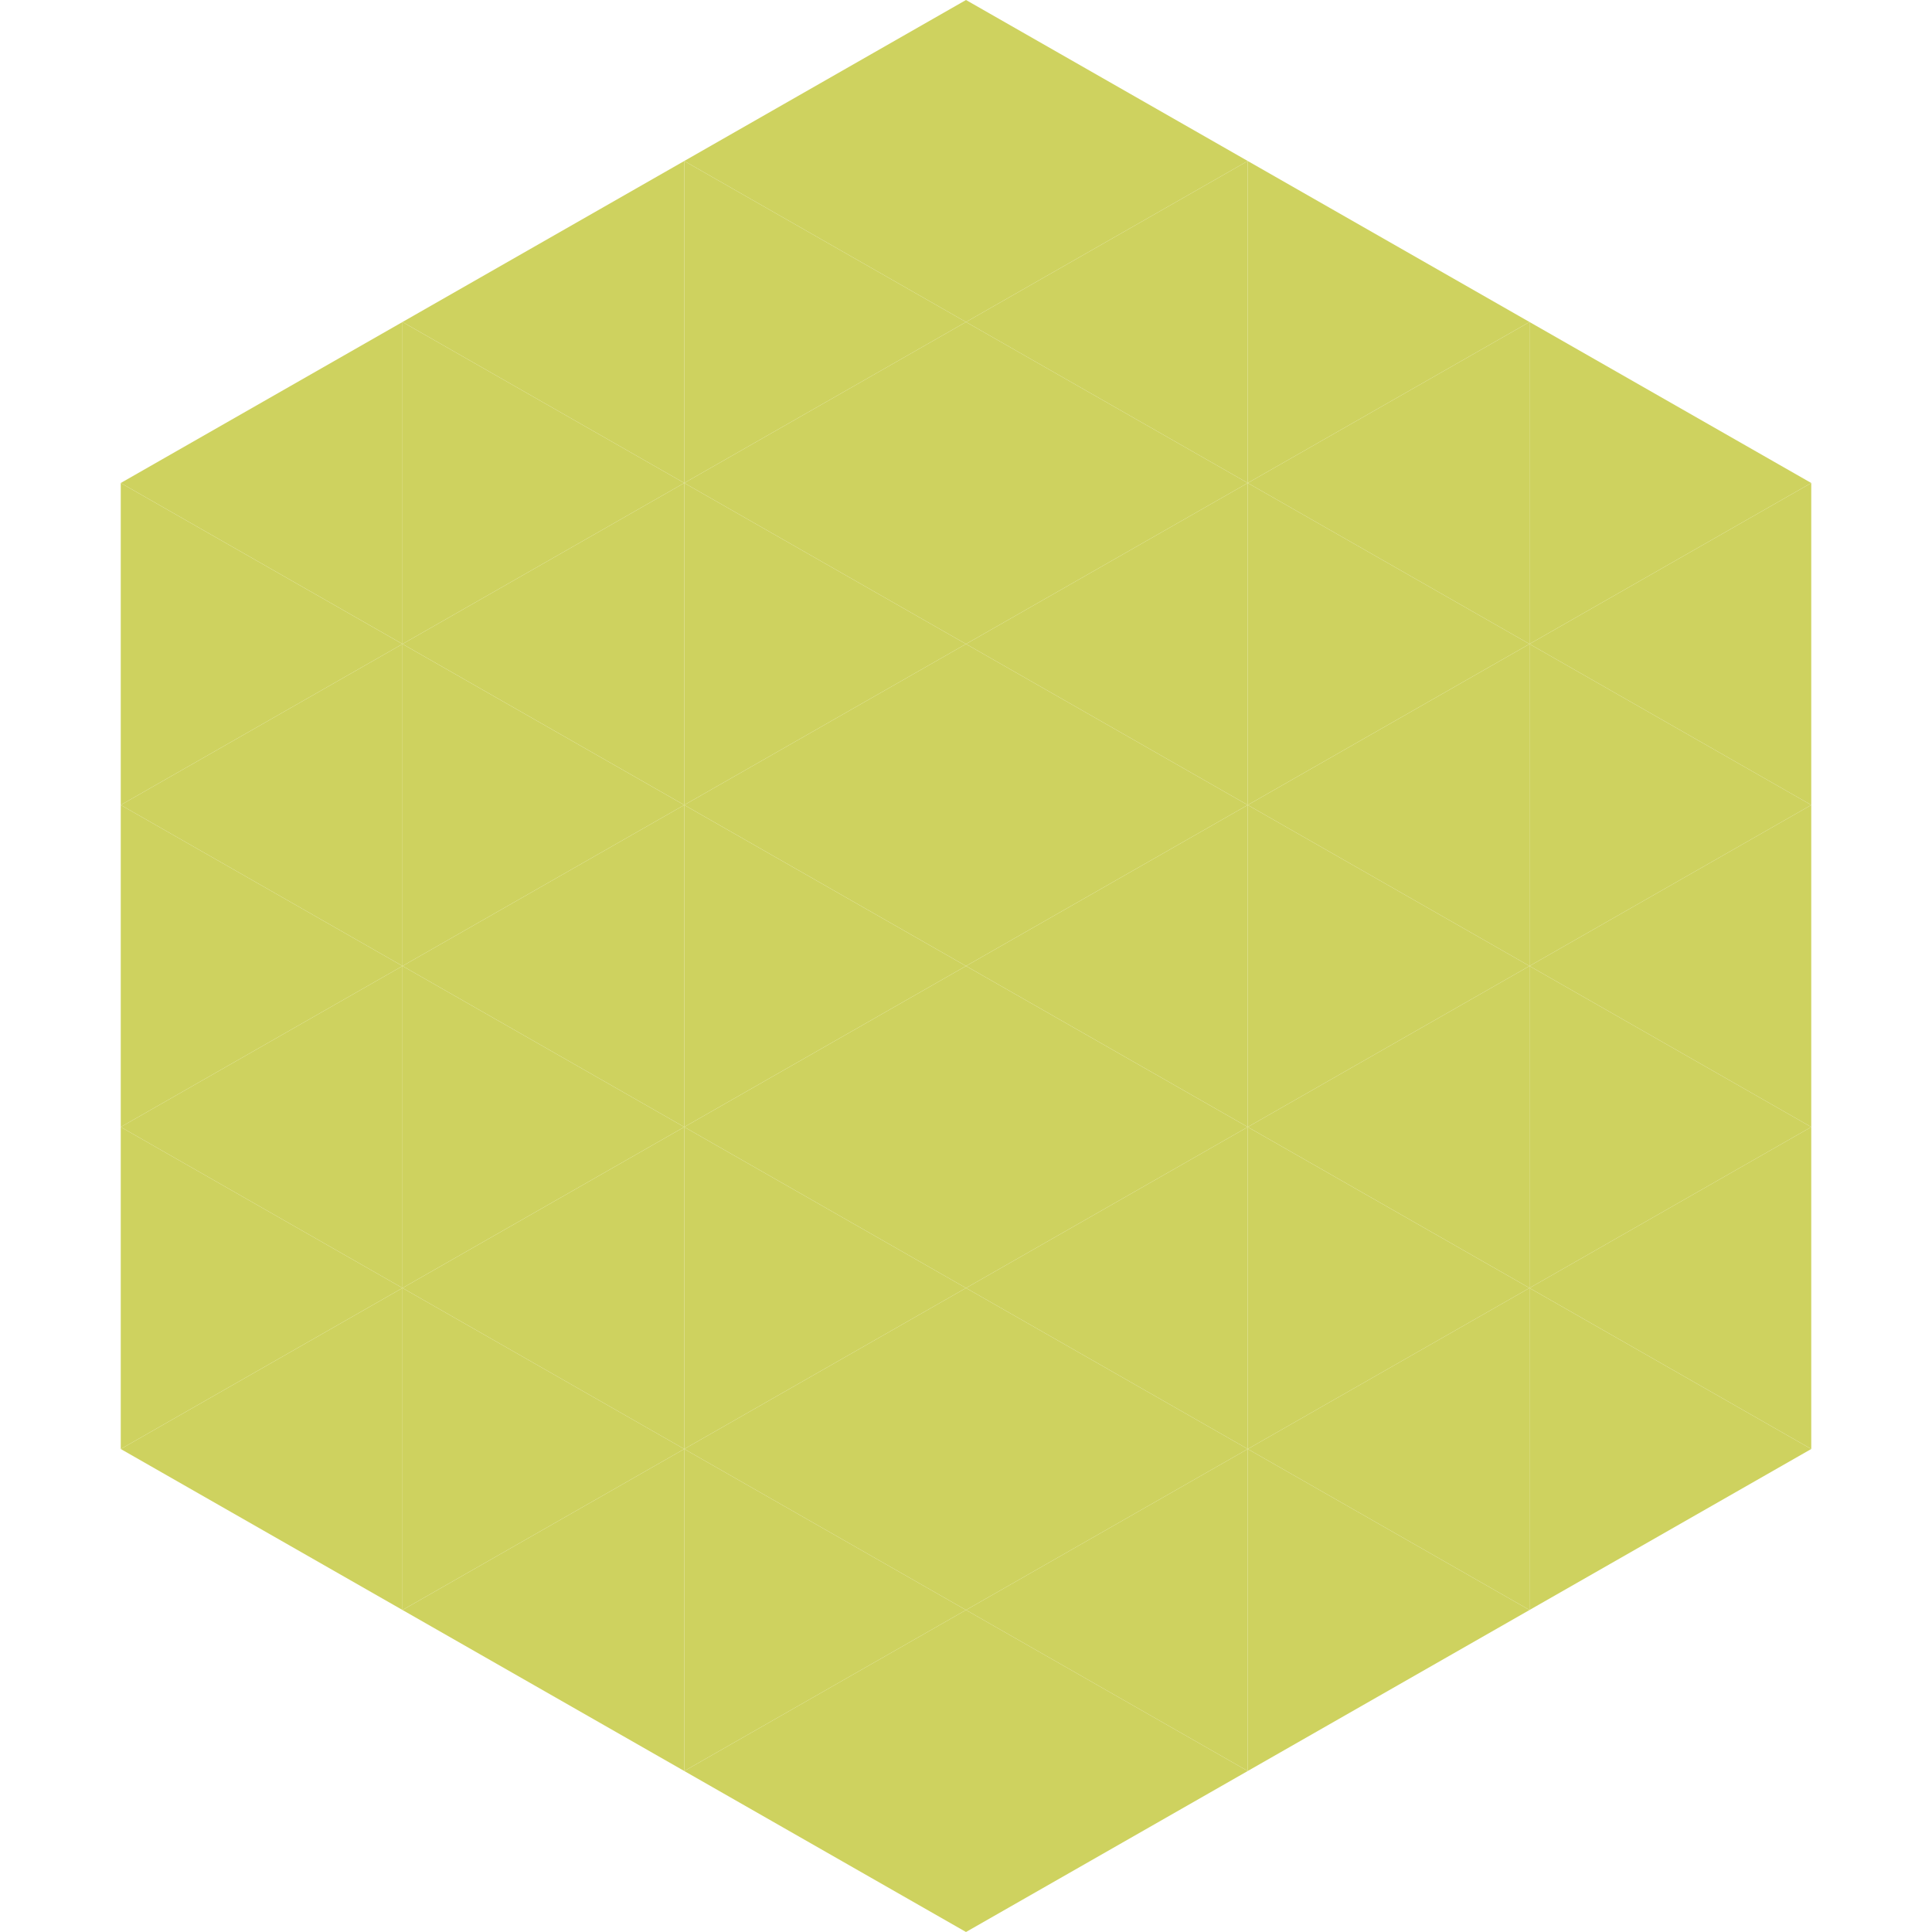 <?xml version="1.0"?>
<!-- Generated by SVGo -->
<svg width="240" height="240"
     xmlns="http://www.w3.org/2000/svg"
     xmlns:xlink="http://www.w3.org/1999/xlink">
<polygon points="50,40 15,60 50,80" style="fill:rgb(206,210,95)" />
<polygon points="190,40 225,60 190,80" style="fill:rgb(206,210,95)" />
<polygon points="15,60 50,80 15,100" style="fill:rgb(206,210,95)" />
<polygon points="225,60 190,80 225,100" style="fill:rgb(206,210,95)" />
<polygon points="50,80 15,100 50,120" style="fill:rgb(206,210,95)" />
<polygon points="190,80 225,100 190,120" style="fill:rgb(206,210,95)" />
<polygon points="15,100 50,120 15,140" style="fill:rgb(206,210,95)" />
<polygon points="225,100 190,120 225,140" style="fill:rgb(206,210,95)" />
<polygon points="50,120 15,140 50,160" style="fill:rgb(206,210,95)" />
<polygon points="190,120 225,140 190,160" style="fill:rgb(206,210,95)" />
<polygon points="15,140 50,160 15,180" style="fill:rgb(206,210,95)" />
<polygon points="225,140 190,160 225,180" style="fill:rgb(206,210,95)" />
<polygon points="50,160 15,180 50,200" style="fill:rgb(206,210,95)" />
<polygon points="190,160 225,180 190,200" style="fill:rgb(206,210,95)" />
<polygon points="15,180 50,200 15,220" style="fill:rgb(255,255,255); fill-opacity:0" />
<polygon points="225,180 190,200 225,220" style="fill:rgb(255,255,255); fill-opacity:0" />
<polygon points="50,0 85,20 50,40" style="fill:rgb(255,255,255); fill-opacity:0" />
<polygon points="190,0 155,20 190,40" style="fill:rgb(255,255,255); fill-opacity:0" />
<polygon points="85,20 50,40 85,60" style="fill:rgb(206,210,95)" />
<polygon points="155,20 190,40 155,60" style="fill:rgb(206,210,95)" />
<polygon points="50,40 85,60 50,80" style="fill:rgb(206,210,95)" />
<polygon points="190,40 155,60 190,80" style="fill:rgb(206,210,95)" />
<polygon points="85,60 50,80 85,100" style="fill:rgb(206,210,95)" />
<polygon points="155,60 190,80 155,100" style="fill:rgb(206,210,95)" />
<polygon points="50,80 85,100 50,120" style="fill:rgb(206,210,95)" />
<polygon points="190,80 155,100 190,120" style="fill:rgb(206,210,95)" />
<polygon points="85,100 50,120 85,140" style="fill:rgb(206,210,95)" />
<polygon points="155,100 190,120 155,140" style="fill:rgb(206,210,95)" />
<polygon points="50,120 85,140 50,160" style="fill:rgb(206,210,95)" />
<polygon points="190,120 155,140 190,160" style="fill:rgb(206,210,95)" />
<polygon points="85,140 50,160 85,180" style="fill:rgb(206,210,95)" />
<polygon points="155,140 190,160 155,180" style="fill:rgb(206,210,95)" />
<polygon points="50,160 85,180 50,200" style="fill:rgb(206,210,95)" />
<polygon points="190,160 155,180 190,200" style="fill:rgb(206,210,95)" />
<polygon points="85,180 50,200 85,220" style="fill:rgb(206,210,95)" />
<polygon points="155,180 190,200 155,220" style="fill:rgb(206,210,95)" />
<polygon points="120,0 85,20 120,40" style="fill:rgb(206,210,95)" />
<polygon points="120,0 155,20 120,40" style="fill:rgb(206,210,95)" />
<polygon points="85,20 120,40 85,60" style="fill:rgb(206,210,95)" />
<polygon points="155,20 120,40 155,60" style="fill:rgb(206,210,95)" />
<polygon points="120,40 85,60 120,80" style="fill:rgb(206,210,95)" />
<polygon points="120,40 155,60 120,80" style="fill:rgb(206,210,95)" />
<polygon points="85,60 120,80 85,100" style="fill:rgb(206,210,95)" />
<polygon points="155,60 120,80 155,100" style="fill:rgb(206,210,95)" />
<polygon points="120,80 85,100 120,120" style="fill:rgb(206,210,95)" />
<polygon points="120,80 155,100 120,120" style="fill:rgb(206,210,95)" />
<polygon points="85,100 120,120 85,140" style="fill:rgb(206,210,95)" />
<polygon points="155,100 120,120 155,140" style="fill:rgb(206,210,95)" />
<polygon points="120,120 85,140 120,160" style="fill:rgb(206,210,95)" />
<polygon points="120,120 155,140 120,160" style="fill:rgb(206,210,95)" />
<polygon points="85,140 120,160 85,180" style="fill:rgb(206,210,95)" />
<polygon points="155,140 120,160 155,180" style="fill:rgb(206,210,95)" />
<polygon points="120,160 85,180 120,200" style="fill:rgb(206,210,95)" />
<polygon points="120,160 155,180 120,200" style="fill:rgb(206,210,95)" />
<polygon points="85,180 120,200 85,220" style="fill:rgb(206,210,95)" />
<polygon points="155,180 120,200 155,220" style="fill:rgb(206,210,95)" />
<polygon points="120,200 85,220 120,240" style="fill:rgb(206,210,95)" />
<polygon points="120,200 155,220 120,240" style="fill:rgb(206,210,95)" />
<polygon points="85,220 120,240 85,260" style="fill:rgb(255,255,255); fill-opacity:0" />
<polygon points="155,220 120,240 155,260" style="fill:rgb(255,255,255); fill-opacity:0" />
</svg>
